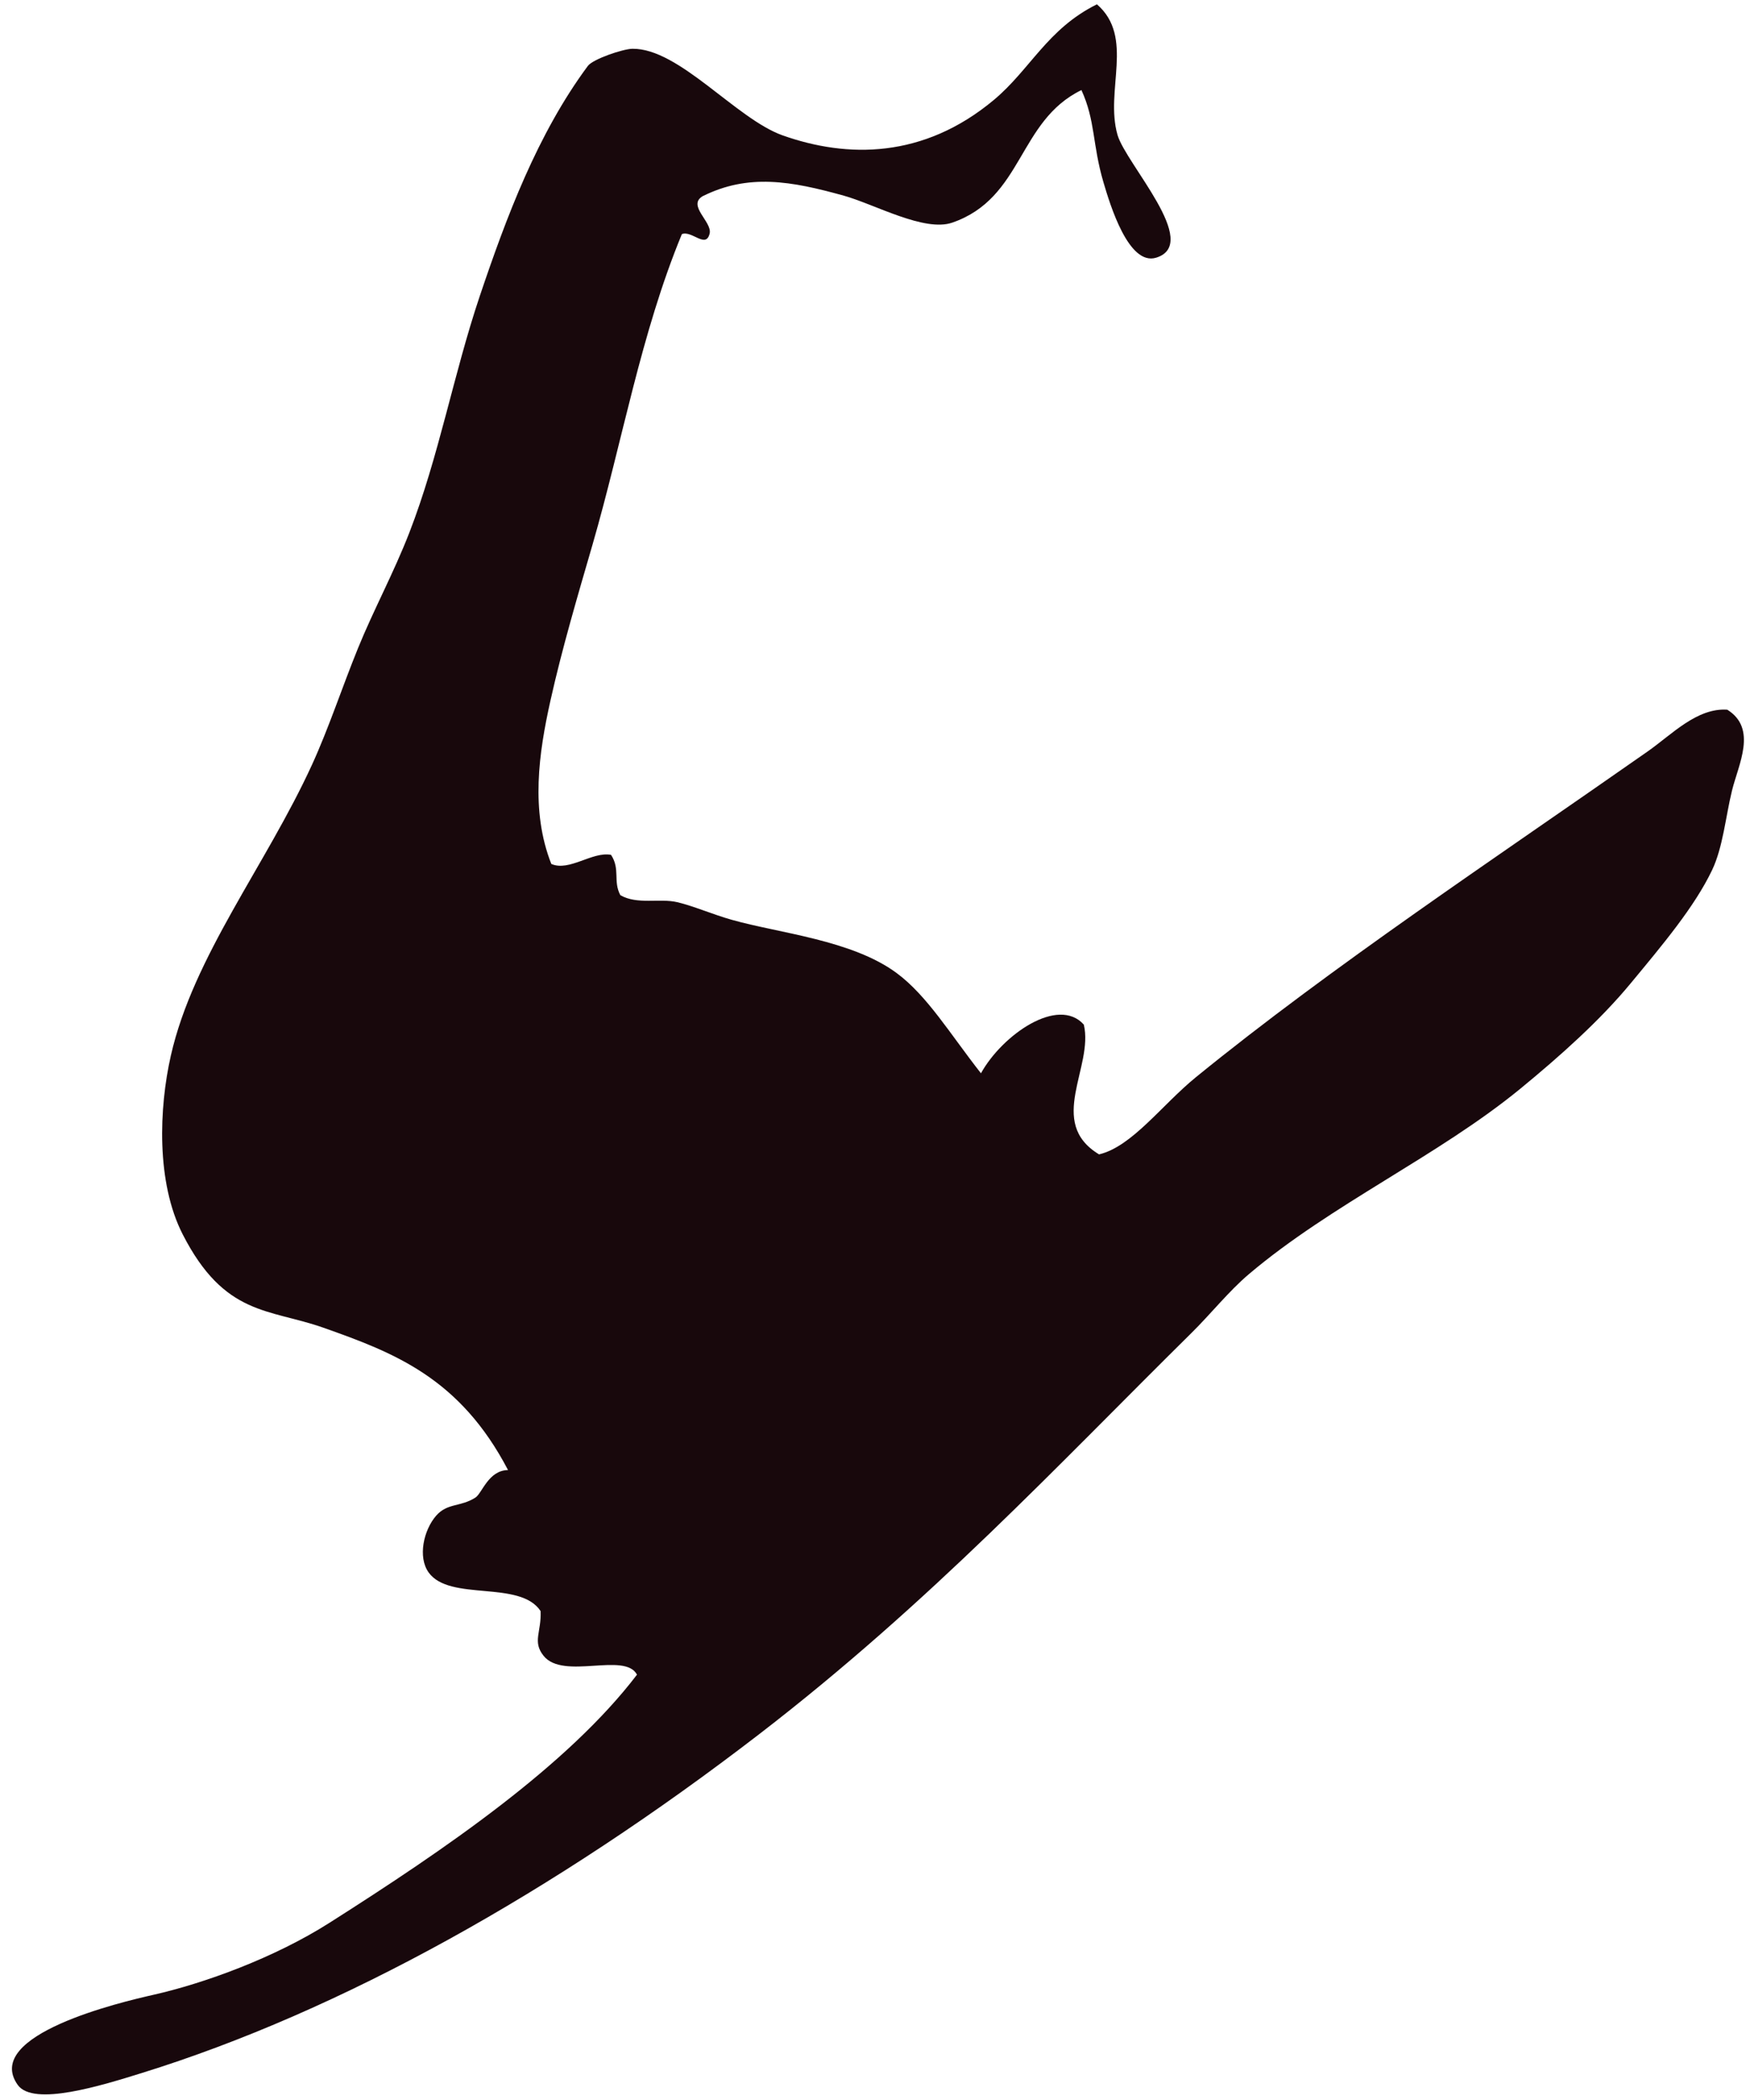 <?xml version="1.0" encoding="UTF-8"?> <svg xmlns="http://www.w3.org/2000/svg" width="94" height="113" viewBox="0 0 94 113" fill="none"> <path d="M7.624 111.539C18.353 108.214 29.823 101.804 40.862 93.314C50.104 86.202 56.954 78.814 64.129 71.735C65.184 70.697 66.159 69.465 67.238 68.553C71.657 64.811 77.451 62.185 81.853 58.575C84.018 56.798 86.148 54.896 87.794 52.904C89.498 50.847 91.226 48.799 92.173 46.817C92.758 45.595 92.906 43.929 93.245 42.54C93.591 41.129 94.626 39.204 92.992 38.184C91.359 38.074 90.001 39.523 88.715 40.424C80.459 46.203 71.737 51.979 64.391 57.952C62.547 59.453 60.946 61.691 59.17 62.11C56.324 60.388 58.894 57.408 58.35 55.128C56.966 53.584 53.965 55.671 52.812 57.747C51.141 55.618 49.923 53.577 48.277 52.357C45.873 50.575 41.945 50.209 39.413 49.494C38.376 49.203 37.367 48.755 36.458 48.54C35.514 48.318 34.308 48.689 33.398 48.164C32.992 47.399 33.406 46.776 32.897 45.994C31.89 45.8 30.647 46.909 29.681 46.483C28.553 43.622 29.008 40.507 29.633 37.701C30.263 34.874 31.121 31.987 31.896 29.317C33.513 23.737 34.495 17.955 36.71 12.597C37.249 12.381 38.009 13.409 38.207 12.557C38.344 11.937 36.992 11.06 37.824 10.559C40.288 9.33 42.587 9.737 45.426 10.527C47.098 10.993 49.763 12.499 51.269 11.978C55.102 10.653 54.793 6.519 58.221 4.846C58.98 6.504 58.803 7.758 59.407 9.808C59.766 11.026 60.764 14.323 62.246 13.864C64.687 13.11 60.615 8.819 60.165 7.262C59.471 4.861 61.095 2.001 59.056 0.232C56.389 1.551 55.473 3.732 53.509 5.375C49.708 8.547 45.616 8.513 42.14 7.286C39.632 6.399 36.567 2.594 34.049 2.624C33.545 2.629 31.921 3.178 31.647 3.549C28.932 7.212 27.264 11.676 25.829 15.931C24.418 20.123 23.628 24.569 22.036 28.663C21.196 30.825 20.117 32.803 19.272 34.88C18.419 36.975 17.702 39.171 16.797 41.146C14.319 46.55 10.408 51.46 9.199 56.791C8.559 59.607 8.401 63.613 9.838 66.417C12.095 70.823 14.488 70.405 17.417 71.438C21.238 72.787 24.763 74.141 27.351 79.095C26.292 79.108 25.959 80.342 25.593 80.577C24.788 81.091 24.087 80.855 23.48 81.552C22.809 82.319 22.481 83.775 23.077 84.605C24.21 86.184 27.993 84.994 29.104 86.682C29.156 87.812 28.649 88.321 29.265 89.089C30.326 90.413 33.64 88.863 34.294 90.103C30.56 94.997 23.971 99.497 17.726 103.462C14.772 105.339 10.991 106.714 8.239 107.333C6.547 107.714 -0.963 109.48 0.955 112.177C1.794 113.356 5.478 112.206 7.624 111.539Z" fill="#18080C"></path> </svg> 